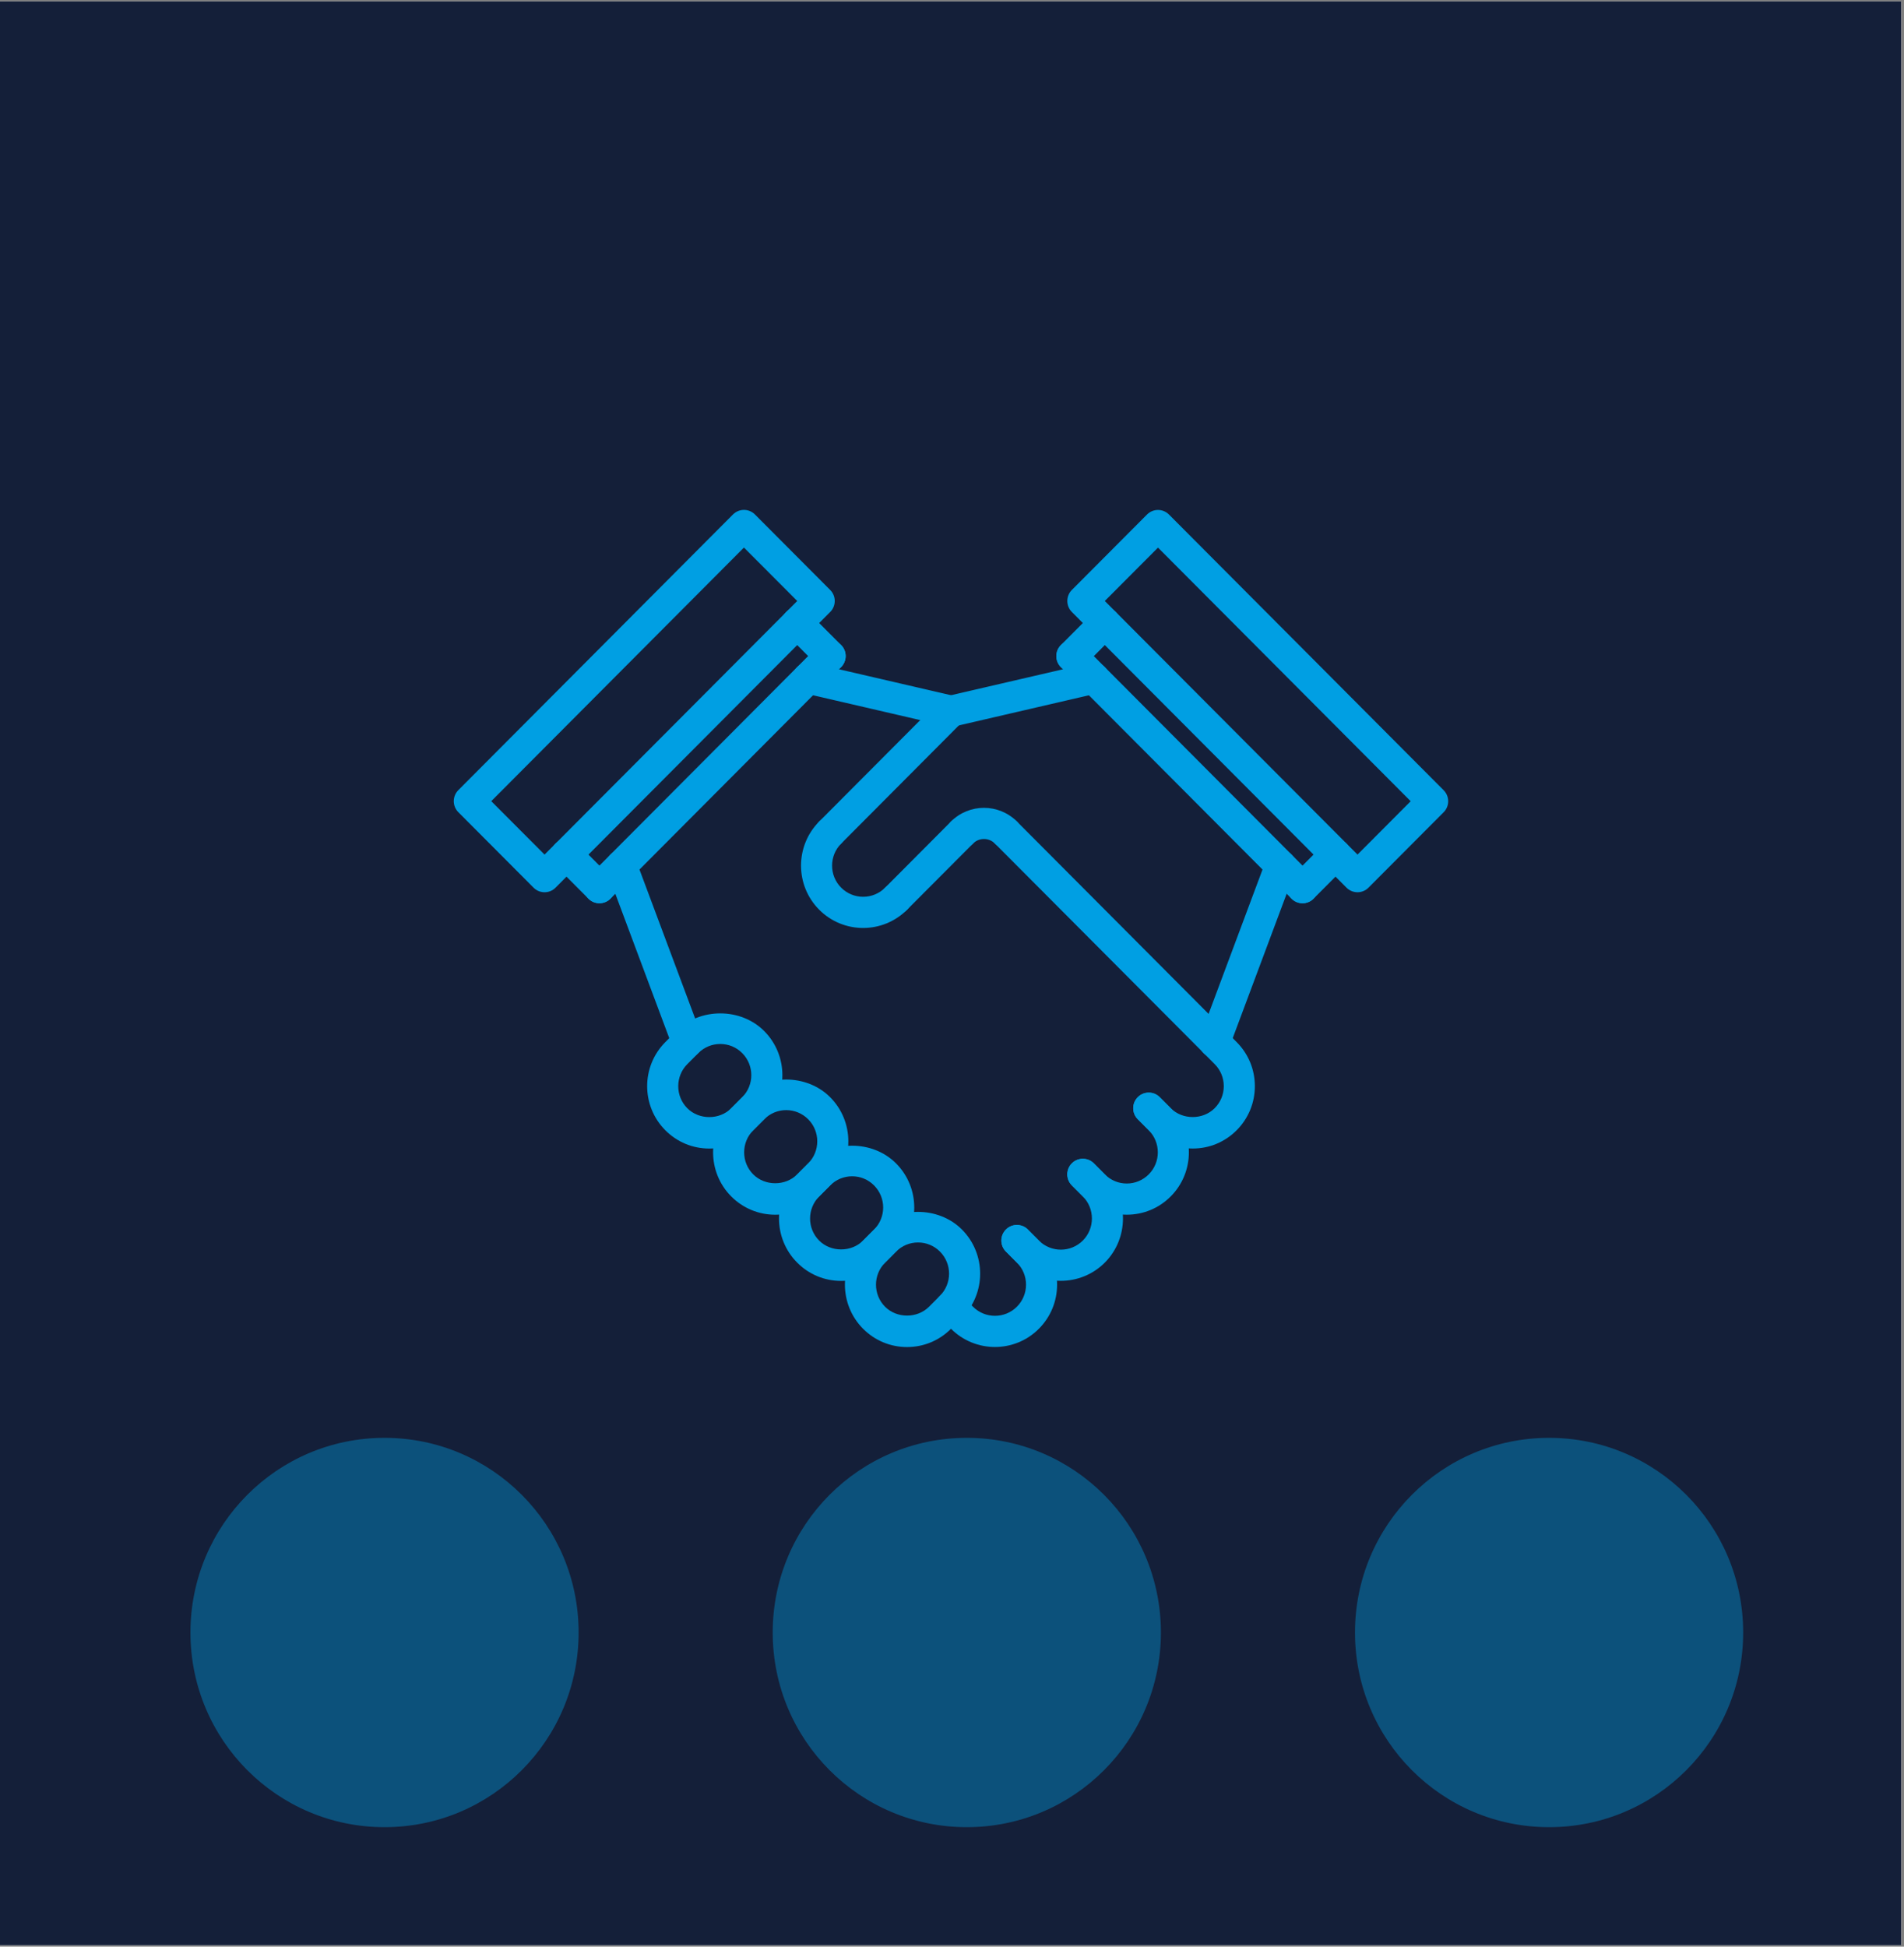 <?xml version="1.0" encoding="UTF-8"?>
<svg xmlns="http://www.w3.org/2000/svg" xmlns:xlink="http://www.w3.org/1999/xlink" width="450" zoomAndPan="magnify" viewBox="0 0 337.5 345" height="460" preserveAspectRatio="xMidYMid meet" version="1.0">
  <rect x="0" y="0" width="337.5" height="345" fill="#808080" stroke="none"/>
  <defs>
    <filter x="0%" y="0%" width="100%" height="100%" id="04a939b9f0">
      <feColorMatrix values="0 0 0 0 1 0 0 0 0 1 0 0 0 0 1 0 0 0 1 0" color-interpolation-filters="sRGB"></feColorMatrix>
    </filter>
    <clipPath id="13f9371455">
      <path d="M 0 0.254 L 337 0.254 L 337 344.742 L 0 344.742 Z M 0 0.254 " clip-rule="nonzero"></path>
    </clipPath>
    <clipPath id="8a08650889">
      <path d="M 189 90 L 256.695 90 L 256.695 159 L 189 159 Z M 189 90 " clip-rule="nonzero"></path>
    </clipPath>
    <clipPath id="157799d594">
      <path d="M 80.445 90 L 148 90 L 148 159 L 80.445 159 Z M 80.445 90 " clip-rule="nonzero"></path>
    </clipPath>
    <mask id="7fb0869617">
      <g filter="url(#04a939b9f0)">
        <rect x="-33.75" width="405" fill="#000000" y="-34.5" height="414" fill-opacity="0.39"></rect>
      </g>
    </mask>
    <clipPath id="fae221aa99">
      <path d="M 0.75 0.824 L 276 0.824 L 276 69.824 L 0.75 69.824 Z M 0.75 0.824 " clip-rule="nonzero"></path>
    </clipPath>
    <clipPath id="bd243c4b66">
      <rect x="0" width="277" y="0" height="71"></rect>
    </clipPath>
  </defs>
  <g clip-path="url(#13f9371455)">
    <path fill="#ffffff" d="M 0 0.254 L 337.5 0.254 L 337.5 345.254 L 0 345.254 Z M 0 0.254 " fill-opacity="1" fill-rule="nonzero"></path>
    <path fill="#141f39" d="M 0 0.254 L 337.5 0.254 L 337.5 345.254 L 0 345.254 Z M 0 0.254 " fill-opacity="1" fill-rule="nonzero"></path>
  </g>
  <g clip-path="url(#8a08650889)">
    <path fill="#009fe3" d="M 240.629 158.129 C 239.922 158.129 239.219 157.859 238.68 157.32 L 189.996 108.461 C 189.48 107.941 189.191 107.242 189.191 106.508 C 189.191 105.773 189.48 105.07 189.996 104.555 L 203.316 91.188 C 204.395 90.109 206.133 90.109 207.211 91.188 L 255.895 140.047 C 256.414 140.566 256.703 141.266 256.703 142 C 256.703 142.734 256.414 143.438 255.895 143.953 L 242.574 157.32 C 242.039 157.859 241.332 158.129 240.629 158.129 Z M 195.836 106.508 L 240.629 151.457 L 250.055 142 L 205.266 97.051 Z M 195.836 106.508 " fill-opacity="1" fill-rule="nonzero"></path>
  </g>
  <g clip-path="url(#157799d594)">
    <path fill="#009fe3" d="M 96.527 158.129 C 95.82 158.129 95.117 157.859 94.578 157.32 L 81.242 143.941 C 80.723 143.422 80.434 142.723 80.434 141.988 C 80.434 141.258 80.723 140.551 81.242 140.035 L 129.926 91.176 C 131.004 90.098 132.742 90.098 133.82 91.176 L 147.156 104.555 C 147.676 105.074 147.965 105.773 147.965 106.508 C 147.965 107.238 147.676 107.945 147.156 108.461 L 98.473 157.32 C 97.938 157.859 97.23 158.129 96.527 158.129 Z M 87.082 141.988 L 96.527 151.457 L 141.316 106.508 L 131.871 97.039 Z M 87.082 141.988 " fill-opacity="1" fill-rule="nonzero"></path>
  </g>
  <path fill="#009fe3" d="M 121.832 187.434 C 120.719 187.434 119.668 186.75 119.25 185.641 L 107.57 154.383 C 107.039 152.949 107.758 151.359 109.184 150.82 C 110.613 150.293 112.199 151.008 112.73 152.438 L 124.414 183.699 C 124.945 185.129 124.227 186.723 122.801 187.258 C 122.48 187.379 122.152 187.434 121.832 187.434 Z M 121.832 187.434 " fill-opacity="1" fill-rule="nonzero"></path>
  <path fill="#009fe3" d="M 168.57 128.805 C 168.367 128.805 168.156 128.785 167.949 128.738 L 142.633 122.875 C 141.152 122.531 140.227 121.047 140.566 119.562 C 140.91 118.074 142.395 117.148 143.867 117.488 L 169.184 123.352 C 170.668 123.691 171.594 125.176 171.25 126.664 C 170.957 127.941 169.824 128.805 168.57 128.805 Z M 168.57 128.805 " fill-opacity="1" fill-rule="nonzero"></path>
  <path fill="#009fe3" d="M 211.414 203.551 C 208.473 203.551 205.703 202.402 203.625 200.309 L 201.68 198.359 C 200.605 197.277 200.605 195.531 201.68 194.449 C 202.758 193.371 204.5 193.371 205.574 194.449 L 207.523 196.402 C 209.605 198.492 213.23 198.492 215.309 196.402 C 216.352 195.359 216.926 193.973 216.926 192.5 C 216.926 191.023 216.352 189.633 215.309 188.59 L 213.363 186.633 C 212.285 185.555 212.285 183.809 213.363 182.727 C 214.441 181.645 216.18 181.645 217.258 182.727 L 219.203 184.68 C 221.285 186.77 222.434 189.543 222.434 192.5 C 222.434 195.449 221.285 198.227 219.203 200.316 C 217.121 202.402 214.359 203.551 211.414 203.551 Z M 211.414 203.551 " fill-opacity="1" fill-rule="nonzero"></path>
  <path fill="#009fe3" d="M 199.73 215.277 C 199.73 215.277 199.73 215.277 199.727 215.277 C 196.785 215.273 194.02 214.125 191.941 212.031 L 189.996 210.082 C 188.918 209 188.918 207.254 189.996 206.172 C 191.074 205.094 192.812 205.094 193.891 206.172 L 195.836 208.129 C 196.879 209.172 198.262 209.75 199.73 209.75 C 201.199 209.75 202.582 209.172 203.625 208.129 C 205.77 205.977 205.77 202.469 203.621 200.309 L 201.68 198.359 C 200.602 197.277 200.602 195.531 201.68 194.449 C 202.754 193.371 204.496 193.371 205.574 194.449 L 207.52 196.402 C 211.812 200.719 211.812 207.73 207.52 212.035 C 205.441 214.129 202.672 215.277 199.73 215.277 Z M 199.73 215.277 " fill-opacity="1" fill-rule="nonzero"></path>
  <path fill="#009fe3" d="M 188.047 226.996 C 185.227 226.996 182.402 225.922 180.258 223.77 L 178.309 221.812 C 177.23 220.734 177.23 218.988 178.309 217.906 C 179.387 216.824 181.125 216.824 182.203 217.906 L 184.148 219.859 C 186.297 222.008 189.797 222.012 191.945 219.855 C 194.086 217.703 194.086 214.195 191.941 212.035 L 189.996 210.086 C 188.918 209.004 188.918 207.258 189.996 206.176 C 191.074 205.098 192.812 205.098 193.891 206.176 L 195.836 208.129 C 200.129 212.445 200.129 219.457 195.84 223.766 C 193.691 225.918 190.871 226.996 188.047 226.996 Z M 188.047 226.996 " fill-opacity="1" fill-rule="nonzero"></path>
  <path fill="#009fe3" d="M 176.363 238.723 C 173.543 238.723 170.723 237.645 168.578 235.496 L 166.629 233.539 C 165.551 232.457 165.551 230.711 166.629 229.629 C 167.703 228.551 169.445 228.551 170.52 229.629 L 172.469 231.582 C 174.609 233.734 178.109 233.738 180.258 231.582 C 181.297 230.539 181.871 229.148 181.871 227.672 C 181.871 226.195 181.297 224.812 180.258 223.77 L 178.309 221.812 C 177.23 220.734 177.23 218.988 178.309 217.906 C 179.387 216.824 181.125 216.824 182.203 217.906 L 184.148 219.859 C 186.23 221.945 187.379 224.723 187.379 227.672 C 187.379 230.629 186.23 233.402 184.148 235.492 C 182.004 237.645 179.184 238.723 176.363 238.723 Z M 176.363 238.723 " fill-opacity="1" fill-rule="nonzero"></path>
  <path fill="#009fe3" d="M 106.254 160.082 C 105.551 160.082 104.848 159.812 104.309 159.273 C 103.23 158.191 103.23 156.445 104.309 155.363 L 145.199 114.316 C 146.277 113.238 148.016 113.238 149.094 114.316 C 150.168 115.398 150.168 117.145 149.094 118.227 L 108.203 159.273 C 107.664 159.812 106.961 160.082 106.254 160.082 Z M 106.254 160.082 " fill-opacity="1" fill-rule="nonzero"></path>
  <path fill="#009fe3" d="M 147.145 119.035 C 146.441 119.035 145.734 118.766 145.199 118.227 L 139.359 112.363 C 138.281 111.285 138.281 109.535 139.359 108.457 C 140.434 107.375 142.176 107.375 143.25 108.457 L 149.094 114.316 C 150.168 115.398 150.168 117.145 149.094 118.227 C 148.555 118.77 147.852 119.035 147.145 119.035 Z M 147.145 119.035 " fill-opacity="1" fill-rule="nonzero"></path>
  <path fill="#009fe3" d="M 106.254 160.082 C 105.551 160.082 104.848 159.812 104.309 159.273 L 98.469 153.41 C 97.391 152.332 97.391 150.582 98.469 149.504 C 99.543 148.422 101.285 148.422 102.363 149.504 L 108.203 155.363 C 109.281 156.445 109.281 158.191 108.203 159.273 C 107.664 159.812 106.961 160.082 106.254 160.082 Z M 106.254 160.082 " fill-opacity="1" fill-rule="nonzero"></path>
  <path fill="#009fe3" d="M 215.309 187.445 C 214.988 187.445 214.664 187.387 214.344 187.27 C 212.918 186.734 212.199 185.141 212.73 183.711 L 224.414 152.445 C 224.945 151.008 226.539 150.293 227.957 150.824 C 229.383 151.359 230.102 152.957 229.57 154.383 L 217.887 185.648 C 217.477 186.762 216.422 187.445 215.309 187.445 Z M 215.309 187.445 " fill-opacity="1" fill-rule="nonzero"></path>
  <path fill="#009fe3" d="M 168.57 128.812 C 167.316 128.812 166.184 127.945 165.891 126.668 C 165.547 125.184 166.473 123.699 167.953 123.355 L 193.27 117.492 C 194.75 117.148 196.23 118.078 196.574 119.566 C 196.914 121.055 195.988 122.539 194.508 122.879 L 169.191 128.742 C 168.984 128.793 168.773 128.812 168.57 128.812 Z M 168.57 128.812 " fill-opacity="1" fill-rule="nonzero"></path>
  <path fill="#009fe3" d="M 147.156 150.312 C 146.453 150.312 145.746 150.043 145.211 149.504 C 144.133 148.422 144.133 146.676 145.211 145.594 L 166.629 124.098 C 167.703 123.016 169.445 123.016 170.52 124.098 C 171.598 125.176 171.598 126.922 170.52 128.004 L 149.105 149.504 C 148.562 150.043 147.859 150.312 147.156 150.312 Z M 147.156 150.312 " fill-opacity="1" fill-rule="nonzero"></path>
  <path fill="#009fe3" d="M 158.84 162.035 C 158.133 162.035 157.43 161.766 156.891 161.227 C 155.816 160.145 155.816 158.398 156.891 157.32 L 168.574 145.594 C 169.652 144.516 171.391 144.516 172.469 145.594 C 173.543 146.676 173.543 148.422 172.469 149.504 L 160.785 161.227 C 160.25 161.766 159.543 162.035 158.84 162.035 Z M 158.84 162.035 " fill-opacity="1" fill-rule="nonzero"></path>
  <path fill="#009fe3" d="M 178.309 150.312 C 177.605 150.312 176.898 150.043 176.363 149.504 C 175.285 148.422 173.543 148.422 172.469 149.504 C 171.391 150.582 169.652 150.582 168.574 149.504 C 167.496 148.422 167.496 146.676 168.574 145.594 C 171.797 142.363 177.035 142.363 180.258 145.594 C 181.332 146.676 181.332 148.422 180.258 149.504 C 179.719 150.043 179.016 150.312 178.309 150.312 Z M 178.309 150.312 " fill-opacity="1" fill-rule="nonzero"></path>
  <path fill="#009fe3" d="M 215.309 187.445 C 214.605 187.445 213.902 187.172 213.363 186.633 L 176.363 149.504 C 175.285 148.422 175.285 146.676 176.363 145.594 C 177.438 144.516 179.18 144.516 180.258 145.594 L 217.258 182.727 C 218.336 183.809 218.336 185.555 217.258 186.633 C 216.719 187.176 216.016 187.445 215.309 187.445 Z M 215.309 187.445 " fill-opacity="1" fill-rule="nonzero"></path>
  <path fill="#009fe3" d="M 152.996 164.461 C 150.18 164.461 147.355 163.383 145.211 161.227 C 140.914 156.914 140.914 149.902 145.211 145.594 C 146.285 144.516 148.027 144.516 149.105 145.594 C 150.18 146.676 150.18 148.422 149.105 149.504 C 146.957 151.656 146.957 155.168 149.105 157.32 C 151.25 159.473 154.746 159.473 156.891 157.32 C 157.969 156.238 159.711 156.238 160.785 157.32 C 161.863 158.398 161.863 160.145 160.785 161.227 C 158.641 163.383 155.816 164.461 152.996 164.461 Z M 152.996 164.461 " fill-opacity="1" fill-rule="nonzero"></path>
  <path fill="#009fe3" d="M 125.727 203.555 C 122.785 203.555 120.02 202.406 117.938 200.316 C 113.641 196.004 113.641 188.996 117.938 184.688 L 119.887 182.73 C 124.051 178.555 131.301 178.555 135.461 182.73 C 139.758 187.043 139.758 194.055 135.461 198.363 L 133.516 200.316 C 131.434 202.406 128.668 203.555 125.727 203.555 Z M 127.672 185.02 C 126.203 185.02 124.82 185.594 123.777 186.641 L 121.832 188.594 C 119.688 190.746 119.688 194.258 121.832 196.41 C 123.914 198.5 127.539 198.5 129.621 196.41 L 131.566 194.457 C 133.711 192.301 133.711 188.793 131.566 186.641 C 130.527 185.594 129.145 185.02 127.672 185.02 Z M 127.672 185.02 " fill-opacity="1" fill-rule="nonzero"></path>
  <path fill="#009fe3" d="M 137.414 215.281 C 134.473 215.281 131.703 214.129 129.621 212.043 C 125.328 207.73 125.328 200.719 129.621 196.41 L 131.57 194.457 C 135.734 190.277 142.988 190.277 147.152 194.457 C 151.449 198.766 151.449 205.777 147.152 210.086 L 145.203 212.043 C 143.121 214.129 140.355 215.281 137.414 215.281 Z M 139.359 196.742 C 137.891 196.742 136.504 197.32 135.465 198.363 L 133.516 200.316 C 131.371 202.469 131.371 205.98 133.516 208.133 C 135.598 210.223 139.227 210.223 141.309 208.133 L 143.258 206.18 C 145.402 204.027 145.402 200.516 143.258 198.363 C 142.215 197.32 140.832 196.742 139.359 196.742 Z M 139.359 196.742 " fill-opacity="1" fill-rule="nonzero"></path>
  <path fill="#009fe3" d="M 149.094 227.012 C 146.156 227.012 143.387 225.863 141.309 223.77 C 137.012 219.461 137.012 212.445 141.309 208.137 L 143.258 206.184 C 147.422 202.004 154.672 202.004 158.832 206.184 C 163.133 210.492 163.133 217.512 158.832 221.82 L 156.887 223.773 C 154.805 225.863 152.039 227.012 149.094 227.012 Z M 151.047 208.469 C 149.574 208.469 148.191 209.047 147.152 210.09 L 145.203 212.043 C 143.055 214.199 143.055 217.711 145.203 219.863 C 147.285 221.953 150.91 221.953 152.992 219.863 L 154.938 217.91 C 157.086 215.754 157.086 212.246 154.938 210.09 C 153.898 209.047 152.516 208.469 151.047 208.469 Z M 151.047 208.469 " fill-opacity="1" fill-rule="nonzero"></path>
  <path fill="#009fe3" d="M 160.781 238.734 C 157.84 238.734 155.074 237.586 152.992 235.496 C 148.695 231.184 148.695 224.176 152.992 219.863 L 154.938 217.91 C 159.102 213.734 166.355 213.734 170.516 217.91 C 174.812 222.223 174.812 229.234 170.516 233.543 L 168.57 235.496 C 166.488 237.586 163.723 238.734 160.781 238.734 Z M 162.727 220.199 C 161.258 220.199 159.875 220.773 158.832 221.82 L 156.887 223.773 C 154.742 225.926 154.742 229.438 156.887 231.59 C 158.969 233.68 162.594 233.68 164.676 231.59 L 166.621 229.637 C 168.766 227.48 168.766 223.973 166.621 221.82 C 165.582 220.773 164.199 220.199 162.727 220.199 Z M 162.727 220.199 " fill-opacity="1" fill-rule="nonzero"></path>
  <path fill="#009fe3" d="M 230.887 160.082 C 230.18 160.082 229.477 159.812 228.941 159.273 L 188.051 118.238 C 186.973 117.156 186.973 115.41 188.051 114.328 C 189.125 113.25 190.867 113.25 191.945 114.328 L 232.832 155.363 C 233.91 156.445 233.91 158.191 232.832 159.273 C 232.297 159.812 231.59 160.082 230.887 160.082 Z M 230.887 160.082 " fill-opacity="1" fill-rule="nonzero"></path>
  <path fill="#009fe3" d="M 189.996 119.047 C 189.293 119.047 188.586 118.777 188.051 118.238 C 186.973 117.16 186.973 115.41 188.051 114.328 L 193.891 108.461 C 194.969 107.383 196.707 107.383 197.785 108.461 C 198.863 109.539 198.863 111.289 197.785 112.371 L 191.945 118.238 C 191.406 118.777 190.703 119.047 189.996 119.047 Z M 189.996 119.047 " fill-opacity="1" fill-rule="nonzero"></path>
  <path fill="#009fe3" d="M 230.887 160.082 C 230.18 160.082 229.477 159.812 228.941 159.273 C 227.863 158.191 227.863 156.445 228.941 155.363 L 234.781 149.504 C 235.855 148.422 237.598 148.422 238.676 149.504 C 239.75 150.582 239.75 152.332 238.676 153.41 L 232.832 159.273 C 232.297 159.812 231.59 160.082 230.887 160.082 Z M 230.887 160.082 " fill-opacity="1" fill-rule="nonzero"></path>
  <g mask="url(#7fb0869617)">
    <g transform="matrix(1, 0, 0, 1, 33, 254)">
      <g clip-path="url(#bd243c4b66)">
        <g clip-path="url(#fae221aa99)">
          <path fill="#009fe3" d="M 35.16 0.824 C 16.152 0.824 0.758 16.262 0.758 35.324 C 0.758 54.383 16.152 69.824 35.16 69.824 C 54.168 69.824 69.566 54.383 69.566 35.324 C 69.566 16.262 54.168 0.824 35.16 0.824 Z M 241.59 0.824 C 222.582 0.824 207.184 16.262 207.184 35.324 C 207.184 54.383 222.582 69.824 241.59 69.824 C 260.598 69.824 275.992 54.383 275.992 35.324 C 275.992 16.262 260.598 0.824 241.59 0.824 Z M 138.375 0.824 C 119.367 0.824 103.969 16.262 103.969 35.324 C 103.969 54.383 119.367 69.824 138.375 69.824 C 157.383 69.824 172.781 54.383 172.781 35.324 C 172.781 16.262 157.383 0.824 138.375 0.824 Z M 138.375 0.824 " fill-opacity="1" fill-rule="nonzero"></path>
        </g>
      </g>
    </g>
  </g>
</svg>
